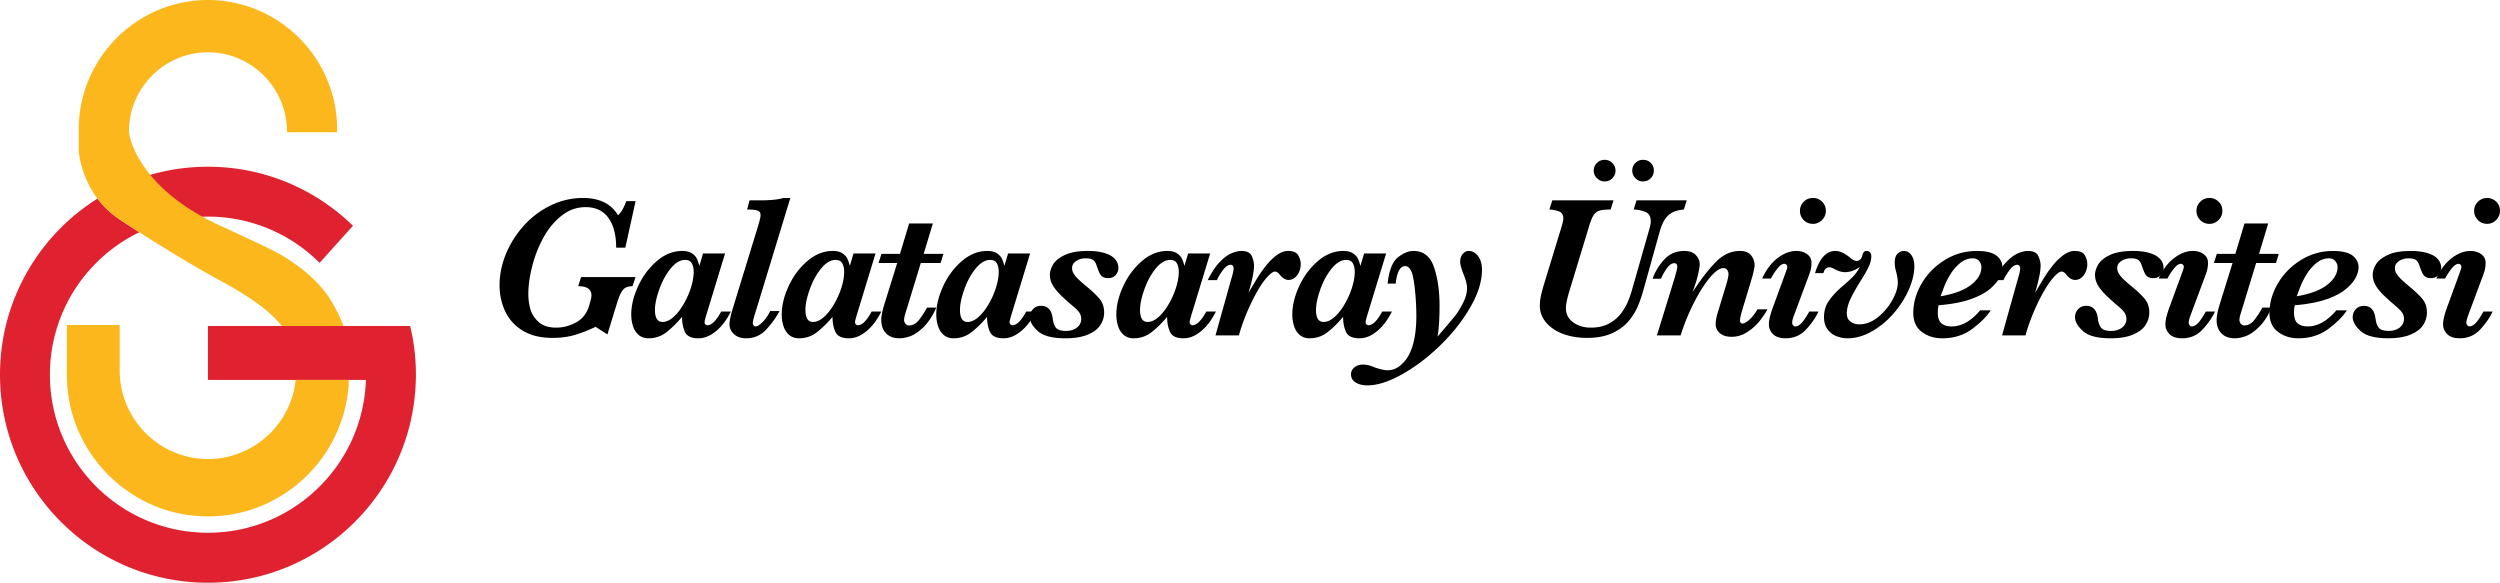 <svg xmlns="http://www.w3.org/2000/svg" width="1029.625" height="240" viewBox="0 0 1029.625 240"><path d="M77.69 86.631a90.876 90.876 0 0 0 5.086 2.666 67.043 67.043 0 0 1 2.871-.081c17.966 0 34.21 7.3 45.982 19.032L145.37 92.99c-15.423-15.054-36.506-24.324-59.723-24.324-8.901 0-17.515 1.354-25.596 3.897 1.067 1.764 2.38 3.445 3.856 5.045 2.584 2.79 6.317 4.84 13.782 9.024zm91.225 47.623H85.647v22.232h65.056c-1.149 34.948-29.862 62.923-65.056 62.923-35.973 0-65.097-29.124-65.097-65.097 0-25.8 15.013-48.115 36.835-58.657a283.054 283.054 0 0 1-6.235-4.06c-.943-.575-1.558-.985-1.763-1.149h-.041l-.041-.041a37.838 37.838 0 0 1-9.148-8.614C16.038 96.927 0 123.753 0 154.312 0 201.648 38.353 240 85.647 240c46.556 0 84.458-37.204 85.606-83.514.041-.738.041-1.435.041-2.174 0-6.89-.82-13.618-2.38-20.058z" fill="#e02230"/><path d="M121.743 156.486c-.41 4.39-1.681 8.532-3.568 12.347-1.764 3.568-4.102 6.768-6.85 9.557-6.604 6.563-15.67 10.665-25.678 10.665-14.192 0-26.58-8.245-32.528-20.222-2.42-4.882-3.814-10.337-3.814-16.12v-18.87h-21.74V154.6c0 8.204 1.722 16.08 4.88 23.176 4.513 10.378 12.06 19.196 21.413 25.35 9.147 6.07 20.058 9.557 31.789 9.557 11.732 0 22.642-3.487 31.79-9.558 3.322-2.174 6.44-4.676 9.229-7.506a57.964 57.964 0 0 0 12.182-17.843c2.912-6.563 4.594-13.782 4.84-21.289h-21.945zM141.433 134.254h-25.391c-4.84-6.153-12.88-11.896-24.57-18.253-13.167-7.179-26.088-15.218-34.087-20.346a283.054 283.054 0 0 1-6.235-4.06c-.943-.575-1.558-.985-1.763-1.149h-.041l-.041-.041a37.838 37.838 0 0 1-9.148-8.614c-7.137-9.516-7.711-19.566-7.711-19.566v-9.024c0-15.71 6.932-29.902 17.843-39.665.902-.82 1.846-1.6 2.83-2.338C62.143 4.184 73.465 0 85.647 0c12.183 0 23.504 4.184 32.528 11.198a38.827 38.827 0 0 1 2.83 2.338c10.911 9.763 17.843 23.955 17.843 39.665v1.272h-20.673v-.41c0-17.885-14.644-32.528-32.528-32.528S53.119 36.178 53.119 54.063v.41c.041.205.082.41.123.656 0 0 .082.533.288 1.477 1.312 5.127 7.629 22.396 36.096 35.85.369.164.697.328 1.066.492 1.97.902 4.348 1.969 7.302 3.364 10.583 4.922 15.956 7.465 19.401 9.639 10.132 6.399 14.644 11.813 16.777 14.685 2.461 3.322 3.938 6.276 4.676 7.711a46.158 46.158 0 0 1 2.585 5.907z" fill="#fbb71c"/><path d="M261.767 114.1l-1.272 3.773c-1.777.028-3.063.5-3.856 1.416-.793.915-1.586 2.604-2.38 5.063l-4.099 13.375-4.88-3.12c-2.983 1.422-5.833 2.54-8.553 3.345-2.722.805-5.778 1.21-9.167 1.21-4.951 0-9.06-1.006-12.326-3.017-3.269-2.007-5.668-4.675-7.2-7.995-1.53-3.325-2.296-6.886-2.296-10.686 0-4.348.888-8.668 2.666-12.962 1.777-4.292 4.252-8.182 7.425-11.669a35.886 35.886 0 0 1 11.054-8.266c4.196-2.023 8.592-3.034 13.187-3.034 6.807 0 11.634 2.38 14.478 7.136 1.34-1.258 2.462-3.198 3.363-5.824h3.856L257.543 102h-3.774c0-3.691-.533-6.821-1.6-9.393-2.051-4.867-5.716-7.3-10.992-7.3-3.583 0-6.85 1.155-9.804 3.464-2.952 2.312-5.442 5.286-7.465 8.923-2.024 3.635-3.583 7.567-4.676 11.791-1.094 4.226-1.64 8.142-1.64 11.753 0 1.913.266 3.88.799 5.906.534 2.023 1.654 3.83 3.364 5.412 1.709 1.586 4.148 2.38 7.32 2.38 2.873 0 5.64-.738 8.307-2.216 2.666-1.474 4.464-3.897 5.393-7.258l.411-1.518c.272-.958.41-1.709.41-2.256 0-2.543-1.818-3.815-5.455-3.815l1.19-3.773h22.436zM300.997 128.294a29.201 29.201 0 0 1-2.666 4.426 20.029 20.029 0 0 1-3.28 3.53c-1.205 1.013-2.414 1.778-3.63 2.295a9.553 9.553 0 0 1-3.795.78c-2.87 0-4.711-.869-5.516-2.603-.807-1.739-1.21-3.81-1.21-6.217-2.19 2.6-4.348 4.719-6.481 6.361-2.133 1.639-4.567 2.46-7.3 2.46-1.615 0-2.955-.445-4.02-1.334-1.068-.89-1.853-2.083-2.36-3.59-.507-1.502-.759-3.116-.759-4.838 0-3.694.943-7.59 2.83-11.691s4.45-7.547 7.691-10.335c3.24-2.79 6.734-4.184 10.481-4.184 1.723 0 3.077.343 4.06 1.026.985.683 1.662 1.448 2.03 2.295.37.85.69 1.793.964 2.832l1.518-5.127h9.065l-7.629 25.02c-.548 1.806-.82 2.9-.82 3.28 0 .357.115.657.348.901.232.249.498.373.799.373 1.778 0 3.677-1.887 5.702-5.66h3.978zm-15.298-16.367c0-1.34-.255-2.488-.76-3.445-.506-.958-1.43-1.436-2.767-1.436-2.051 0-4.042 1.183-5.969 3.547-1.928 2.365-3.487 5.223-4.676 8.572-1.19 3.35-1.785 6.173-1.785 8.472 0 3.309 1.04 4.963 3.119 4.963 1.448 0 2.932-.665 4.45-1.99 1.518-1.327 2.918-3.097 4.204-5.312 1.34-2.298 2.371-4.621 3.096-6.972.725-2.352 1.088-4.485 1.088-6.4zM325.504 81.533l-14.357 47.045c-.737 2.324-1.107 3.774-1.107 4.35 0 .465.11.834.328 1.106.218.273.507.409.861.409.711 0 1.697-.641 2.955-1.927a15.073 15.073 0 0 0 2.994-4.39h3.855c-1.34 2.543-3.132 5.047-5.373 7.506-2.243 2.464-5.045 3.694-8.408 3.694-2.051 0-3.7-.57-4.943-1.703s-1.867-2.507-1.867-4.122c0-1.257.425-3.32 1.272-6.192l10.5-34.21c.684-2.24 1.026-3.733 1.026-4.47 0-.957-.39-1.586-1.17-1.887s-2.235-.452-4.368-.452l.984-3.774h4.39c1.887 0 3.61-.068 5.167-.204a25.84 25.84 0 0 0 4.47-.779h2.79zM362.97 128.294a29.201 29.201 0 0 1-2.666 4.426 20.028 20.028 0 0 1-3.281 3.53c-1.204 1.013-2.414 1.778-3.63 2.295a9.553 9.553 0 0 1-3.795.78c-2.87 0-4.71-.869-5.516-2.603-.807-1.739-1.21-3.81-1.21-6.217-2.188 2.6-4.348 4.719-6.48 6.361-2.134 1.639-4.567 2.46-7.301 2.46-1.614 0-2.954-.445-4.02-1.334-1.067-.89-1.852-2.083-2.36-3.59-.506-1.502-.758-3.116-.758-4.838 0-3.694.943-7.59 2.83-11.691 1.886-4.102 4.45-7.547 7.69-10.335 3.241-2.79 6.734-4.184 10.482-4.184 1.722 0 3.076.343 4.06 1.026.985.683 1.662 1.448 2.03 2.295.369.85.69 1.793.964 2.832l1.518-5.127h9.065l-7.629 25.02c-.549 1.806-.821 2.9-.821 3.28 0 .357.116.657.348.901.233.249.5.373.8.373 1.778 0 3.677-1.887 5.702-5.66h3.977zm-15.299-16.367c0-1.34-.254-2.488-.759-3.445-.506-.958-1.43-1.436-2.768-1.436-2.05 0-4.041 1.183-5.968 3.547-1.929 2.365-3.487 5.223-4.677 8.572-1.19 3.35-1.784 6.173-1.784 8.472 0 3.309 1.04 4.963 3.118 4.963 1.448 0 2.932-.665 4.45-1.99 1.519-1.327 2.919-3.097 4.205-5.312 1.34-2.298 2.37-4.621 3.096-6.972.725-2.352 1.087-4.485 1.087-6.4z"/><path d="M388.542 104.544l-1.148 3.773h-8.161l-6.195 20.261c-.465 1.45-.697 2.504-.697 3.16 0 .574.19 1.098.575 1.58.382.476.86.716 1.436.716 1.584 0 2.98-.773 4.182-2.315a34.528 34.528 0 0 0 3.24-5.027h3.856c-1.53 3.392-3.26 6.036-5.188 7.939-1.928 1.899-3.733 3.156-5.413 3.773-1.683.613-3.221.922-4.615.922-2.353 0-4.184-.685-5.498-2.051-1.312-1.366-1.969-3.185-1.969-5.456 0-1.558.41-3.677 1.232-6.357l5.332-17.145h-7.671l1.19-3.773h7.628l3.776-12.512h9.762l-3.774 12.512h8.12zM426.624 128.294a29.204 29.204 0 0 1-2.665 4.426 20.029 20.029 0 0 1-3.281 3.53c-1.204 1.013-2.414 1.778-3.63 2.295a9.553 9.553 0 0 1-3.795.78c-2.87 0-4.71-.869-5.516-2.603-.807-1.739-1.21-3.81-1.21-6.217-2.188 2.6-4.348 4.719-6.48 6.361-2.134 1.639-4.567 2.46-7.301 2.46-1.614 0-2.954-.445-4.02-1.334-1.067-.89-1.852-2.083-2.36-3.59-.506-1.502-.758-3.116-.758-4.838 0-3.694.943-7.59 2.83-11.691 1.886-4.102 4.45-7.547 7.69-10.335 3.241-2.79 6.734-4.184 10.482-4.184 1.722 0 3.076.343 4.06 1.026.985.683 1.662 1.448 2.03 2.295.369.85.69 1.793.964 2.832l1.518-5.127h9.065l-7.629 25.02c-.549 1.806-.821 2.9-.821 3.28 0 .357.116.657.348.901.233.249.5.373.8.373 1.778 0 3.677-1.887 5.702-5.66h3.977zm-15.297-16.367c0-1.34-.255-2.488-.76-3.445-.506-.958-1.43-1.436-2.768-1.436-2.05 0-4.041 1.183-5.968 3.547-1.929 2.365-3.487 5.223-4.677 8.572-1.19 3.35-1.784 6.173-1.784 8.472 0 3.309 1.04 4.963 3.118 4.963 1.448 0 2.932-.665 4.45-1.99s2.919-3.097 4.205-5.312c1.34-2.298 2.37-4.621 3.096-6.972.725-2.352 1.088-4.485 1.088-6.4z"/><path d="M460.607 110.326c0 1.122-.377 2.107-1.13 2.954-.75.848-1.77 1.27-3.054 1.27-.985 0-1.758-.19-2.317-.573-.561-.382-1-.915-1.314-1.6-.315-.683-.703-1.694-1.168-3.034-.274-.93-.705-1.655-1.292-2.175-.589-.519-1.676-.78-3.26-.78-1.424 0-2.702.37-3.836 1.108-1.135.74-1.702 1.709-1.702 2.912 0 .822.232 1.6.697 2.338.464.739 1.031 1.436 1.702 2.093.67.657 1.715 1.586 3.139 2.788 2.677 2.189 4.626 4.033 5.844 5.538 1.216 1.504 1.825 3.362 1.825 5.578 0 1.806-.52 3.513-1.559 5.127s-2.762 2.928-5.167 3.938c-2.407 1.013-5.484 1.518-9.23 1.518-5.387 0-9.174-.994-11.361-2.973-2.188-1.982-3.281-3.905-3.281-5.764 0-1.23.422-2.311 1.272-3.24.847-.93 1.968-1.394 3.362-1.394 2.788 0 4.389 1.79 4.8 5.371.19 1.534.62 2.744 1.291 3.63.67.889 2.057 1.333 4.164 1.333 1.83 0 3.335-.464 4.51-1.394 1.176-.929 1.765-2.119 1.765-3.569 0-.765-.198-1.518-.595-2.255-.396-.737-1.223-1.642-2.481-2.708-2.215-1.859-4.04-3.499-5.476-4.92-1.436-1.423-2.522-2.79-3.26-4.103-.74-1.312-1.108-2.694-1.108-4.142 0-1.286.422-2.68 1.271-4.184.848-1.504 2.448-2.824 4.8-3.957 2.35-1.136 5.537-1.703 9.557-1.703 2.46 0 4.538.225 6.233.677 1.696.45 3.002 1.026 3.918 1.723s1.552 1.434 1.906 2.215c.357.779.535 1.564.535 2.357zM500.778 128.294a29.204 29.204 0 0 1-2.665 4.426 20.029 20.029 0 0 1-3.281 3.53c-1.204 1.013-2.413 1.778-3.63 2.295a9.553 9.553 0 0 1-3.795.78c-2.87 0-4.71-.869-5.516-2.603-.807-1.739-1.21-3.81-1.21-6.217-2.188 2.6-4.348 4.719-6.48 6.361-2.134 1.639-4.567 2.46-7.301 2.46-1.614 0-2.954-.445-4.02-1.334-1.067-.89-1.852-2.083-2.36-3.59-.506-1.502-.758-3.116-.758-4.838 0-3.694.943-7.59 2.83-11.691 1.887-4.102 4.45-7.547 7.69-10.335 3.241-2.79 6.734-4.184 10.482-4.184 1.722 0 3.076.343 4.06 1.026.985.683 1.662 1.448 2.03 2.295.37.85.69 1.793.964 2.832l1.518-5.127h9.065l-7.629 25.02c-.549 1.806-.821 2.9-.821 3.28 0 .357.116.657.348.901.233.249.5.373.8.373 1.778 0 3.677-1.887 5.702-5.66h3.977zm-15.297-16.367c0-1.34-.255-2.488-.76-3.445-.506-.958-1.43-1.436-2.767-1.436-2.051 0-4.042 1.183-5.969 3.547-1.929 2.365-3.487 5.223-4.677 8.572-1.19 3.35-1.784 6.173-1.784 8.472 0 3.309 1.04 4.963 3.118 4.963 1.448 0 2.932-.665 4.45-1.99s2.919-3.097 4.205-5.312c1.34-2.298 2.371-4.621 3.096-6.972.725-2.352 1.088-4.485 1.088-6.4z"/><path d="M535.704 108.726c0 1.724-.478 3.249-1.436 4.574-.957 1.326-2.16 1.99-3.609 1.99-1.232 0-2.435-.724-3.609-2.174-.657-.847-1.3-1.272-1.929-1.272-.739 0-1.75.691-3.034 2.071-1.286 1.382-2.606 3.221-3.96 5.518-1.352 2.296-2.686 4.927-3.997 7.896a82.02 82.02 0 0 0-3.405 9.125l-.493 1.682h-9.64l6.441-23.01c.683-2.216 1.026-3.76 1.026-4.636 0-.328-.096-.648-.289-.963-.19-.314-.49-.473-.9-.473-1.068 0-2.148.745-3.241 2.236-1.094 1.492-1.915 2.852-2.462 4.081h-3.773c1.586-3.172 3.206-5.626 4.86-7.362 1.655-1.737 3.253-2.946 4.8-3.63 1.544-.682 2.946-1.025 4.203-1.025 2.188 0 3.604.683 4.247 2.051.64 1.366.963 2.706.963 4.02 0 2.377-.765 6.125-2.297 11.238a278.616 278.616 0 0 1 3.835-6.44c.998-1.614 2.187-3.282 3.57-5.004 1.38-1.723 2.841-3.13 4.387-4.224 1.545-1.094 3.057-1.64 4.533-1.64 2.105 0 3.499.594 4.184 1.784.683 1.187 1.025 2.385 1.025 3.587zM573.256 128.294a29.206 29.206 0 0 1-2.668 4.426 20.2 20.2 0 0 1-3.284 3.53c-1.202 1.013-2.412 1.778-3.63 2.295a9.553 9.553 0 0 1-3.789.78c-2.876 0-4.71-.869-5.52-2.603-.807-1.739-1.21-3.81-1.21-6.217-2.189 2.6-4.348 4.719-6.48 6.361-2.134 1.639-4.567 2.46-7.301 2.46-1.615 0-2.955-.445-4.02-1.334-1.068-.89-1.853-2.083-2.36-3.59-.506-1.502-.759-3.116-.759-4.838 0-3.694.944-7.59 2.83-11.691 1.887-4.102 4.45-7.547 7.692-10.335 3.24-2.79 6.733-4.184 10.48-4.184 1.72 0 3.075.343 4.06 1.026.986.683 1.659 1.448 2.027 2.295.377.85.697 1.793.97 2.832l1.514-5.127h9.069l-7.635 25.02c-.545 1.806-.817 2.9-.817 3.28 0 .357.112.657.352.901.224.249.497.373.793.373 1.779 0 3.678-1.887 5.704-5.66h3.982zm-15.302-16.367c0-1.34-.256-2.488-.76-3.445-.506-.958-1.427-1.436-2.765-1.436-2.053 0-4.044 1.183-5.97 3.547-1.93 2.365-3.487 5.223-4.677 8.572-1.19 3.35-1.785 6.173-1.785 8.472 0 3.309 1.04 4.963 3.119 4.963 1.448 0 2.932-.665 4.45-1.99 1.518-1.327 2.918-3.097 4.206-5.312 1.338-2.298 2.372-4.621 3.093-6.972.729-2.352 1.09-4.485 1.09-6.4z"/><path d="M610.353 111.105c0 4.76-1.606 9.913-4.819 15.462-3.212 5.552-7.342 10.784-12.385 15.69-5.048 4.908-10.291 8.882-15.73 11.918-5.445 3.032-10.2 4.55-14.277 4.55-1.859 0-3.445-.388-4.76-1.17-1.309-.776-1.966-1.906-1.966-3.38 0-1.178.477-2.143 1.434-2.892a5.165 5.165 0 0 1 3.285-1.13c.981 0 1.818.088 2.5.269.684.176 1.558.484 2.623.92 2.3.766 4.006 1.15 5.127 1.15 1.863 0 3.521-.568 4.988-1.702a14.206 14.206 0 0 0 3.585-4.082c2.243-3.937 3.365-9.49 3.365-16.652 0-1.75-.057-3.589-.165-5.52a113.642 113.642 0 0 0-.492-5.924 43.653 43.653 0 0 0-.942-5.578 6.623 6.623 0 0 0-1.13-2.38c-.532-.71-1.141-1.065-1.822-1.065-2.135 0-3.449 2.406-3.938 7.218h-3.364c.628-5.47 2.05-9.078 4.266-10.829 2.215-1.749 4.346-2.624 6.397-2.624 4.13 0 6.954 2.235 8.472 6.706 1.518 4.47 2.275 9.796 2.275 15.975 0 5.115-.272 9.313-.821 12.594 4.867-5.688 7.49-8.82 7.875-9.394 1.258-1.858 2.284-3.673 3.077-5.436s1.19-3.505 1.19-5.229c0-1.338-.465-3.185-1.395-5.536-.957-2.38-1.434-4.116-1.434-5.21 0-1.311.349-2.385 1.046-3.22.697-.833 1.522-1.25 2.48-1.25.929 0 1.81.3 2.647.902.833.602 1.51 1.484 2.027 2.645.52 1.164.781 2.564.781 4.204zM694.678 82.516l-1.186 3.774c-1.999.164-3.625.603-4.883 1.314-1.258.71-2.283 1.702-3.076 2.972-.793 1.272-1.45 2.852-1.967 4.739l-6.525 23.42a61.582 61.582 0 0 1-2.336 7.011c-.877 2.163-2.139 4.262-3.793 6.297-1.655 2.04-3.906 3.734-6.75 5.088-2.844 1.353-6.345 2.03-10.499 2.03-3.721 0-7.054-.56-10.01-1.682-2.952-1.122-5.268-2.7-6.95-4.739-1.683-2.035-2.524-4.326-2.524-6.87 0-1.23.136-2.507.413-3.833.272-1.326.669-2.85 1.186-4.573L643 93.797c.573-1.887.861-3.117.861-3.692 0-1.558-.577-2.563-1.722-3.014-1.15-.453-2.492-.719-4.022-.801l1.19-3.774h25.224l-1.19 3.774c-1.939 0-3.409.138-4.406.41a4.338 4.338 0 0 0-2.42 1.663c-.617.833-1.226 2.193-1.826 4.08l-8.573 28.22c-.793 2.762-1.19 4.839-1.19 6.237 0 2.431.99 4.378 2.973 5.84 1.983 1.466 4.41 2.195 7.282 2.195 2.953 0 5.456-.56 7.507-1.682 2.051-1.118 3.71-2.536 4.983-4.246 1.27-1.707 2.255-3.437 2.952-5.187a44.96 44.96 0 0 0 1.703-5.086L679.3 94.29c.38-1.34.573-2.351.573-3.036 0-2.023-.713-3.335-2.131-3.938-1.422-.6-3.065-.943-4.923-1.025l1.19-3.774h20.669zm-29.326-12.263c0 1.23-.437 2.283-1.31 3.158-.877.876-1.93 1.312-3.16 1.312-1.202 0-2.256-.436-3.157-1.312-.905-.875-1.354-1.928-1.354-3.158 0-1.204.437-2.241 1.31-3.117.877-.875 1.943-1.313 3.2-1.313 1.23 0 2.284.438 3.161 1.313.873.876 1.31 1.913 1.31 3.117zm15.79 0c0 1.23-.436 2.283-1.31 3.158-.877.876-1.926 1.312-3.16 1.312-1.202 0-2.24-.436-3.116-1.312-.874-.875-1.314-1.928-1.314-3.158s.432-2.277 1.294-3.139c.86-.86 1.906-1.291 3.136-1.291 1.286 0 2.351.424 3.2 1.271.85.848 1.27 1.901 1.27 3.159zM727.921 127.389c-.765 1.45-1.826 3.036-3.176 4.758-1.354 1.723-3.045 3.25-5.067 4.575s-4.198 1.987-6.522 1.987c-2.023 0-3.625-.493-4.799-1.474-1.177-.986-1.762-2.284-1.762-3.898 0-1.258.34-2.968 1.025-5.127l2.993-9.884c.849-2.68 1.27-4.527 1.27-5.538 0-.601-.185-1.15-.553-1.64-.369-.493-.882-.74-1.539-.74-1.474 0-3.28 1.246-5.411 3.734-2.135 2.487-4.302 5.852-6.502 10.09-2.203 4.238-4.11 8.873-5.724 13.904h-9.762l7.427-24.036c.653-2.406.981-3.8.981-4.184 0-.327-.08-.663-.244-1.004-.164-.342-.48-.513-.945-.513-1.066 0-2.083.67-3.057 2.01a23.088 23.088 0 0 0-2.48 4.388h-3.444c1.037-2.925 2.64-5.564 4.799-7.916 2.159-2.351 4.907-3.527 8.243-3.527 2.135 0 3.726.573 4.78 1.723 1.053 1.147 1.577 2.365 1.577 3.649 0 .713-.148 1.792-.448 3.24a48.405 48.405 0 0 1-1.026 4.062l-1.438 4.224c3.393-5.221 6.578-9.345 9.558-12.365 2.98-3.023 6.289-4.533 9.926-4.533 2.107 0 3.637.61 4.595 1.825.957 1.218 1.434 2.537 1.434 3.958 0 .875-.329 2.53-.986 4.963l-4.306 14.274c-.493 1.779-.737 3.02-.737 3.733 0 .273.088.533.269.777a.832.832 0 0 0 .717.369c.765 0 1.742-.537 2.932-1.618s2.291-2.496 3.3-4.246h4.102z"/><path d="M748.94 128.294c-1.066 2.375-2.737 4.81-5.004 7.298-2.271 2.488-5.115 3.734-8.532 3.734-2.3 0-4.022-.57-5.167-1.703-1.15-1.133-1.723-2.48-1.723-4.042 0-1.582.505-3.785 1.514-6.601l5.292-14.479c.52-1.314.781-2.2.781-2.667 0-.3-.124-.573-.369-.82-.248-.246-.52-.37-.82-.37-.93 0-1.947.725-3.057 2.175-1.106 1.45-1.935 2.748-2.48 3.895h-3.613c1.615-3.609 3.714-6.405 6.297-8.388 2.584-1.98 5.164-2.972 7.731-2.972 1.807 0 3.305.445 4.495 1.332 1.19.89 1.782 2.071 1.782 3.55 0 1.557-.3 3.13-.901 4.716l-6.401 17.185c-.437 1.177-.653 2.135-.653 2.872 0 .328.128.649.388.965.26.312.541.469.842.469.82 0 1.666-.437 2.543-1.31.874-.877 1.967-2.488 3.281-4.84h3.773zm3.036-41.47c0 1.477-.529 2.74-1.583 3.794-1.053 1.054-2.287 1.578-3.709 1.578-1.534 0-2.812-.524-3.837-1.578-1.026-1.053-1.539-2.317-1.539-3.793 0-1.422.513-2.66 1.539-3.714 1.025-1.051 2.303-1.578 3.837-1.578.982 0 1.879.238 2.684.717.81.479 1.442 1.108 1.907 1.887s.7 1.676.7 2.688zM788.42 109.67c0 2.982-.781 6.228-2.34 9.741-1.558 3.515-3.665 6.78-6.317 9.804-2.651 3.02-5.632 5.464-8.94 7.323s-6.606 2.788-9.886 2.788c-1.559 0-3.069-.28-4.53-.842-1.463-.56-2.697-1.498-3.694-2.808-.998-1.313-1.494-3.008-1.494-5.087 0-2.487.66-4.71 1.987-6.665 1.325-1.955 3.232-4 5.724-6.133 1.995-1.695 3.493-3.077 4.49-4.142.998-1.068 1.85-2.311 2.564-3.733-2.023 1.45-4.062 2.175-6.113 2.175-1.338 0-2.776-.425-4.306-1.272-.877-.493-1.574-.74-2.091-.74-1.258 0-2.091.808-2.504 2.422h-3.445c1.831-6.098 4.623-9.147 8.368-9.147 1.803 0 3.802.902 5.989 2.706.68.549 1.222.917 1.618 1.108.397.192.773.288 1.13.288 1.202 0 1.995-.753 2.38-2.257.272-1.23.832-1.845 1.682-1.845.629 0 1.117.199 1.474.595s.532.921.532 1.578c0 1.422-.396 2.947-1.19 4.575-.792 1.626-1.83 3.439-3.116 5.434-2.187 3.5-3.697 6.235-4.53 8.203-.837 1.967-1.254 3.722-1.254 5.252 0 1.61.529 2.78 1.582 3.505 1.05.725 2.236 1.085 3.545 1.085 2.68 0 5.244-.98 7.691-2.952a23.633 23.633 0 0 0 5.929-7.034c1.502-2.72 2.255-5.091 2.255-7.116 0-1.286-.22-2.776-.657-4.47-.408-1.396-.613-2.652-.613-3.774 0-1.778.4-3.036 1.21-3.773.805-.74 1.674-1.108 2.604-1.108 1.23 0 2.247.573 3.056 1.723.805 1.147 1.21 2.68 1.21 4.592zM824.696 110.162c0 1.122-.34 2.413-1.026 3.878-.68 1.462-1.935 3.014-3.753 4.654-1.819 1.64-4.414 3.09-7.791 4.348s-7.623 2.12-12.734 2.584l-.986.08c-.22 1.098-.328 2.107-.328 3.037 0 2.022.484 3.48 1.454 4.37.973.89 2.387 1.33 4.246 1.33 4.102 0 8.027-2.211 11.773-6.646h4.346c-1.695 2.6-4.266 5.172-7.711 7.715s-7.53 3.814-12.262 3.814c-3.284 0-6.092-.882-8.432-2.648-2.335-1.763-3.505-4.35-3.505-7.771 0-4.186 1.162-8.25 3.485-12.202s5.496-7.164 9.518-9.64c4.018-2.473 8.392-3.71 13.127-3.71 3.797 0 6.513.642 8.14 1.926 1.626 1.286 2.439 2.912 2.439 4.881zm-8.653-.164c0-.902-.316-1.729-.945-2.482-.629-.75-1.49-1.127-2.584-1.127-1.914 0-3.669.663-5.271 1.988-1.599 1.328-2.944 2.893-4.038 4.697s-1.99 3.637-2.688 5.496l-1.29 3.447c5.548-.93 9.738-2.504 12.57-4.717 2.832-2.215 4.246-4.648 4.246-7.302z"/><path d="M859.658 108.726c0 1.724-.477 3.249-1.434 4.574-.958 1.326-2.16 1.99-3.61 1.99-1.23 0-2.435-.724-3.609-2.174-.657-.847-1.302-1.272-1.926-1.272-.741 0-1.75.691-3.037 2.071-1.286 1.382-2.603 3.221-3.957 5.518-1.354 2.296-2.688 4.927-4.002 7.896a82.823 82.823 0 0 0-3.405 9.125l-.489 1.682h-9.641l6.44-23.01c.682-2.216 1.026-3.76 1.026-4.636 0-.328-.096-.648-.288-.963-.192-.314-.493-.473-.901-.473-1.066 0-2.148.745-3.241 2.236-1.094 1.492-1.915 2.852-2.46 4.081h-3.773c1.582-3.172 3.205-5.626 4.859-7.362 1.654-1.737 3.253-2.946 4.799-3.63 1.546-.682 2.944-1.025 4.206-1.025 2.187 0 3.6.683 4.242 2.051.645 1.366.965 2.706.965 4.02 0 2.377-.765 6.125-2.295 11.238a287.241 287.241 0 0 1 3.833-6.44c.998-1.614 2.188-3.282 3.57-5.004 1.378-1.723 2.844-3.13 4.386-4.224 1.546-1.094 3.056-1.64 4.534-1.64 2.103 0 3.501.594 4.182 1.784.685 1.187 1.026 2.385 1.026 3.587zM891.059 110.326c0 1.122-.377 2.107-1.13 2.954-.753.848-1.77 1.27-3.056 1.27-.982 0-1.755-.19-2.316-.573-.56-.382-.997-.915-1.314-1.6-.312-.683-.705-1.694-1.17-3.034-.272-.93-.7-1.655-1.29-2.175-.588-.519-1.673-.78-3.26-.78-1.422 0-2.7.37-3.837 1.108-1.134.74-1.703 1.709-1.703 2.912 0 .822.233 1.6.697 2.338.465.739 1.034 1.436 1.703 2.093.673.657 1.718 1.586 3.14 2.788 2.68 2.189 4.627 4.033 5.845 5.538 1.217 1.504 1.826 3.362 1.826 5.578 0 1.806-.52 3.513-1.562 5.127-1.037 1.614-2.76 2.928-5.167 3.938-2.408 1.013-5.48 1.518-9.23 1.518-5.387 0-9.173-.994-11.36-2.973-2.187-1.982-3.28-3.905-3.28-5.764 0-1.23.424-2.311 1.27-3.24.849-.93 1.97-1.394 3.364-1.394 2.788 0 4.39 1.79 4.799 5.371.192 1.534.62 2.744 1.29 3.63.673.889 2.059 1.333 4.166 1.333 1.83 0 3.337-.464 4.51-1.394 1.178-.929 1.763-2.119 1.763-3.569 0-.765-.197-1.518-.593-2.255-.397-.737-1.226-1.642-2.484-2.708-2.21-1.859-4.037-3.499-5.471-4.92-1.438-1.423-2.524-2.79-3.265-4.103-.737-1.312-1.106-2.694-1.106-4.142 0-1.286.425-2.68 1.27-4.184.85-1.504 2.448-2.824 4.799-3.957 2.351-1.136 5.54-1.703 9.558-1.703 2.463 0 4.538.225 6.237.677 1.694.45 3 1.026 3.917 1.723.913.697 1.55 1.434 1.907 2.215.352.779.533 1.564.533 2.357z"/><path d="M912.241 128.294c-1.066 2.375-2.736 4.81-5.003 7.298-2.271 2.488-5.116 3.734-8.532 3.734-2.3 0-4.022-.57-5.168-1.703-1.15-1.133-1.722-2.48-1.722-4.042 0-1.582.504-3.785 1.514-6.601l5.291-14.479c.521-1.314.782-2.2.782-2.667 0-.3-.125-.573-.369-.82-.248-.246-.52-.37-.821-.37-.93 0-1.947.725-3.057 2.175-1.105 1.45-1.934 2.748-2.48 3.895h-3.612c1.614-3.609 3.713-6.405 6.297-8.388 2.584-1.98 5.163-2.972 7.73-2.972 1.807 0 3.306.445 4.495 1.332 1.19.89 1.783 2.071 1.783 3.55 0 1.557-.3 3.13-.901 4.716l-6.402 17.185c-.436 1.177-.653 2.135-.653 2.872 0 .328.129.649.389.965.26.312.54.469.841.469.821 0 1.667-.437 2.544-1.31.873-.877 1.967-2.488 3.28-4.84h3.774zm3.036-41.47c0 1.477-.528 2.74-1.582 3.794-1.053 1.054-2.287 1.578-3.71 1.578-1.533 0-2.811-.524-3.837-1.578-1.025-1.053-1.538-2.317-1.538-3.793 0-1.422.513-2.66 1.538-3.714 1.026-1.051 2.304-1.578 3.838-1.578.981 0 1.878.238 2.684.717.809.479 1.442 1.108 1.906 1.887s.701 1.676.701 2.688zM938.51 104.544l-1.15 3.773h-8.163l-6.193 20.261c-.464 1.45-.697 2.504-.697 3.16 0 .574.193 1.098.573 1.58.385.476.861.716 1.438.716 1.586 0 2.98-.773 4.182-2.315a34.363 34.363 0 0 0 3.24-5.027h3.858c-1.534 3.392-3.26 6.036-5.191 7.939-1.927 1.899-3.73 3.156-5.412 3.773-1.682.613-3.22.922-4.614.922-2.352 0-4.186-.685-5.496-2.051-1.314-1.366-1.971-3.185-1.971-5.456 0-1.558.412-3.677 1.23-6.357l5.335-17.145h-7.67l1.189-3.773h7.627l3.773-12.512h9.762l-3.773 12.512h8.123z"/><path d="M971.382 110.162c0 1.122-.341 2.413-1.026 3.878-.68 1.462-1.935 3.014-3.753 4.654-1.819 1.64-4.415 3.09-7.791 4.348s-7.623 2.12-12.735 2.584l-.985.08c-.22 1.098-.329 2.107-.329 3.037 0 2.022.485 3.48 1.455 4.37.973.89 2.387 1.33 4.246 1.33 4.101 0 8.027-2.211 11.772-6.646h4.347c-1.695 2.6-4.266 5.172-7.711 7.715s-7.531 3.814-12.262 3.814c-3.285 0-6.093-.882-8.432-2.648-2.335-1.763-3.505-4.35-3.505-7.771 0-4.186 1.162-8.25 3.485-12.202s5.496-7.164 9.518-9.64c4.017-2.473 8.392-3.71 13.126-3.71 3.798 0 6.514.642 8.14 1.926 1.626 1.286 2.44 2.912 2.44 4.881zm-8.653-.164c0-.902-.316-1.729-.945-2.482-.63-.75-1.49-1.127-2.584-1.127-1.915 0-3.67.663-5.271 1.988-1.599 1.328-2.945 2.893-4.038 4.697s-1.991 3.637-2.688 5.496l-1.29 3.447c5.548-.93 9.738-2.504 12.57-4.717 2.832-2.215 4.246-4.648 4.246-7.302zM1005.406 110.326c0 1.122-.376 2.107-1.13 2.954-.753.848-1.77 1.27-3.056 1.27-.981 0-1.754-.19-2.315-.573s-.998-.915-1.314-1.6c-.312-.683-.705-1.694-1.17-3.034-.272-.93-.7-1.655-1.29-2.175-.588-.519-1.674-.78-3.26-.78-1.422 0-2.7.37-3.838 1.108-1.133.74-1.702 1.709-1.702 2.912 0 .822.232 1.6.697 2.338.465.739 1.033 1.436 1.702 2.093.673.657 1.719 1.586 3.14 2.788 2.68 2.189 4.627 4.033 5.845 5.538 1.218 1.504 1.827 3.362 1.827 5.578 0 1.806-.52 3.513-1.562 5.127-1.038 1.614-2.76 2.928-5.168 3.938-2.407 1.013-5.48 1.518-9.229 1.518-5.388 0-9.173-.994-11.36-2.973-2.187-1.982-3.281-3.905-3.281-5.764 0-1.23.425-2.311 1.27-3.24.85-.93 1.97-1.394 3.365-1.394 2.788 0 4.39 1.79 4.799 5.371.192 1.534.62 2.744 1.29 3.63.672.889 2.058 1.333 4.165 1.333 1.83 0 3.337-.464 4.51-1.394 1.178-.929 1.763-2.119 1.763-3.569 0-.765-.196-1.518-.593-2.255-.396-.737-1.225-1.642-2.483-2.708-2.211-1.859-4.038-3.499-5.472-4.92-1.438-1.423-2.524-2.79-3.265-4.103-.737-1.312-1.105-2.694-1.105-4.142 0-1.286.424-2.68 1.27-4.184.849-1.504 2.447-2.824 4.799-3.957 2.35-1.136 5.54-1.703 9.557-1.703 2.464 0 4.539.225 6.237.677 1.695.45 3 1.026 3.918 1.723.913.697 1.55 1.434 1.906 2.215.353.779.533 1.564.533 2.357z"/><path d="M1026.589 128.294c-1.066 2.375-2.736 4.81-5.004 7.298-2.27 2.488-5.115 3.734-8.532 3.734-2.3 0-4.022-.57-5.167-1.703-1.15-1.133-1.723-2.48-1.723-4.042 0-1.582.505-3.785 1.514-6.601l5.292-14.479c.52-1.314.781-2.2.781-2.667 0-.3-.124-.573-.368-.82-.249-.246-.521-.37-.822-.37-.929 0-1.946.725-3.056 2.175-1.106 1.45-1.935 2.748-2.48 3.895h-3.613c1.615-3.609 3.714-6.405 6.297-8.388 2.584-1.98 5.164-2.972 7.731-2.972 1.807 0 3.305.445 4.495 1.332 1.19.89 1.782 2.071 1.782 3.55 0 1.557-.3 3.13-.9 4.716l-6.402 17.185c-.437 1.177-.653 2.135-.653 2.872 0 .328.128.649.389.965.26.312.54.469.84.469.822 0 1.667-.437 2.544-1.31.874-.877 1.967-2.488 3.281-4.84h3.774zm3.036-41.47c0 1.477-.529 2.74-1.582 3.794-1.054 1.054-2.288 1.578-3.71 1.578-1.534 0-2.812-.524-3.837-1.578-1.026-1.053-1.538-2.317-1.538-3.793 0-1.422.512-2.66 1.538-3.714 1.025-1.051 2.303-1.578 3.837-1.578.982 0 1.879.238 2.684.717.81.479 1.442 1.108 1.907 1.887s.7 1.676.7 2.688z"/></svg>